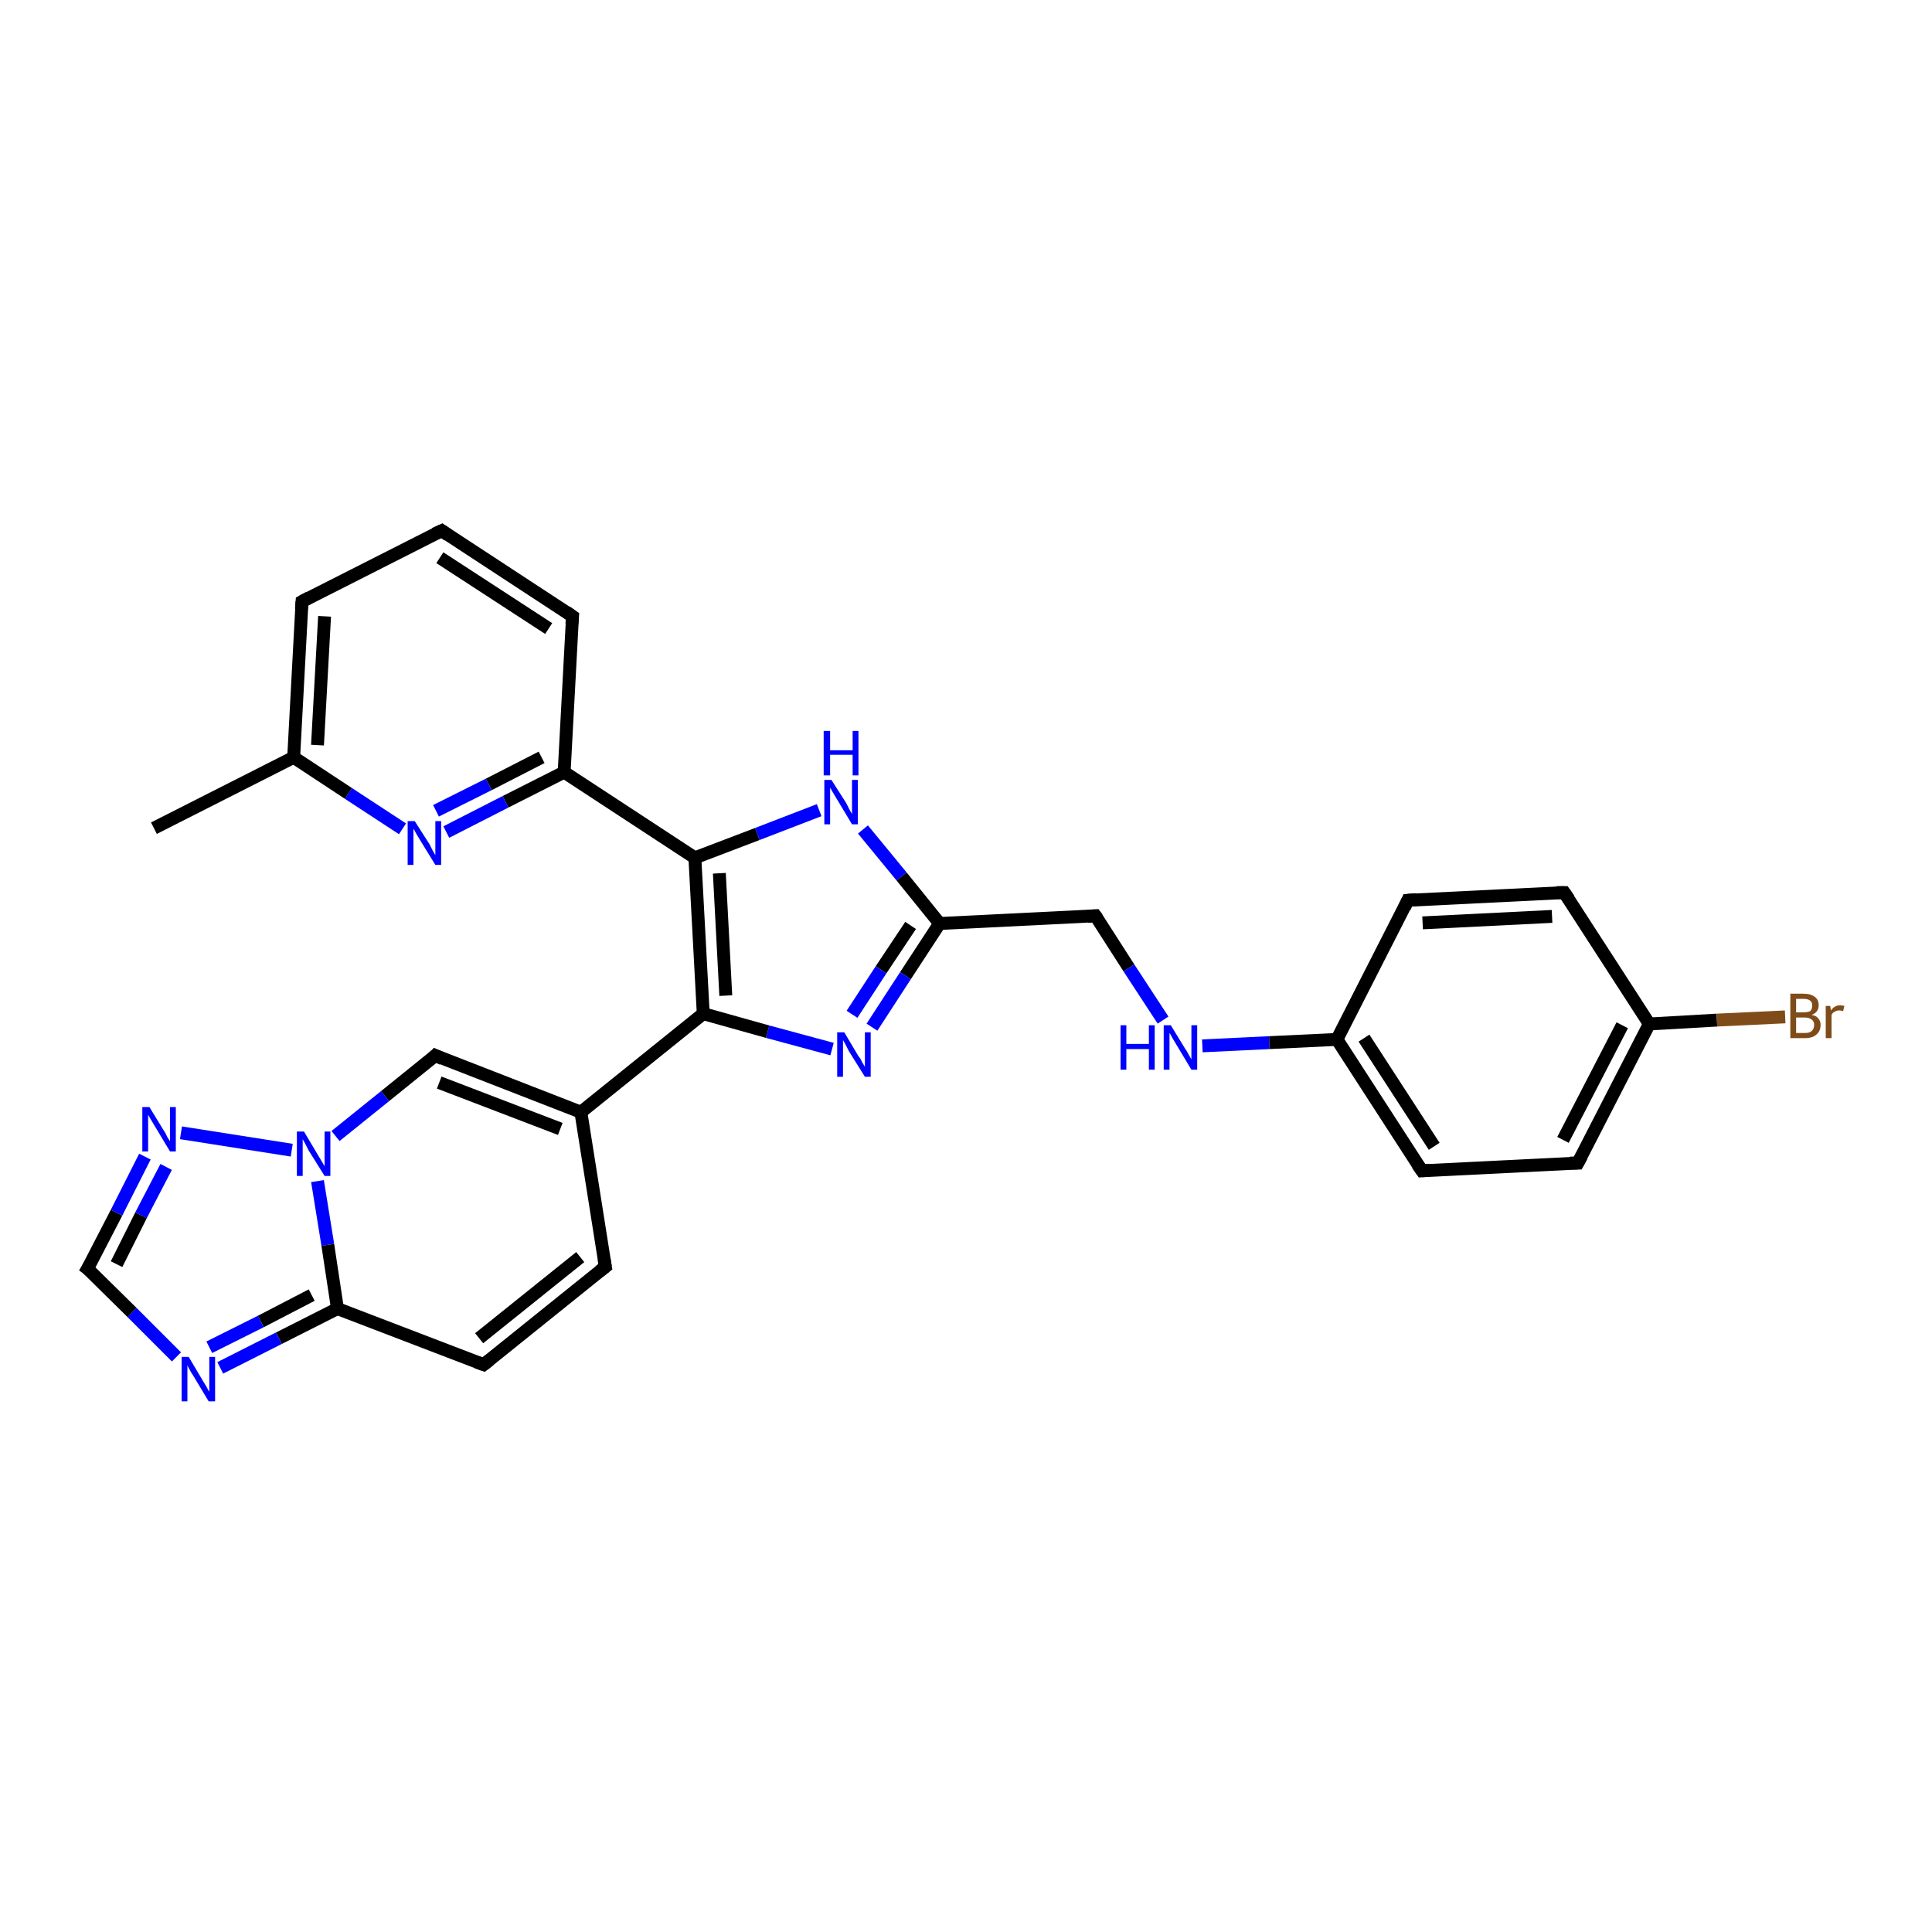 <?xml version='1.0' encoding='iso-8859-1'?>
<svg version='1.1' baseProfile='full'
              xmlns='http://www.w3.org/2000/svg'
                      xmlns:rdkit='http://www.rdkit.org/xml'
                      xmlns:xlink='http://www.w3.org/1999/xlink'
                  xml:space='preserve'
width='300px' height='300px' viewBox='0 0 300 300'>
<!-- END OF HEADER -->
<rect style='opacity:1.0;fill:#FFFFFF;stroke:none' width='300.0' height='300.0' x='0.0' y='0.0'> </rect>
<path class='bond-0 atom-0 atom-1' d='M 23.9,128.6 L 45.6,117.6' style='fill:none;fill-rule:evenodd;stroke:#000000;stroke-width:2.0px;stroke-linecap:butt;stroke-linejoin:miter;stroke-opacity:1' />
<path class='bond-1 atom-1 atom-2' d='M 45.6,117.6 L 46.9,93.4' style='fill:none;fill-rule:evenodd;stroke:#000000;stroke-width:2.0px;stroke-linecap:butt;stroke-linejoin:miter;stroke-opacity:1' />
<path class='bond-1 atom-1 atom-2' d='M 49.3,115.7 L 50.4,95.7' style='fill:none;fill-rule:evenodd;stroke:#000000;stroke-width:2.0px;stroke-linecap:butt;stroke-linejoin:miter;stroke-opacity:1' />
<path class='bond-2 atom-2 atom-3' d='M 46.9,93.4 L 68.6,82.4' style='fill:none;fill-rule:evenodd;stroke:#000000;stroke-width:2.0px;stroke-linecap:butt;stroke-linejoin:miter;stroke-opacity:1' />
<path class='bond-3 atom-3 atom-4' d='M 68.6,82.4 L 88.9,95.7' style='fill:none;fill-rule:evenodd;stroke:#000000;stroke-width:2.0px;stroke-linecap:butt;stroke-linejoin:miter;stroke-opacity:1' />
<path class='bond-3 atom-3 atom-4' d='M 68.3,86.6 L 85.2,97.6' style='fill:none;fill-rule:evenodd;stroke:#000000;stroke-width:2.0px;stroke-linecap:butt;stroke-linejoin:miter;stroke-opacity:1' />
<path class='bond-4 atom-4 atom-5' d='M 88.9,95.7 L 87.6,119.9' style='fill:none;fill-rule:evenodd;stroke:#000000;stroke-width:2.0px;stroke-linecap:butt;stroke-linejoin:miter;stroke-opacity:1' />
<path class='bond-5 atom-5 atom-6' d='M 87.6,119.9 L 78.5,124.5' style='fill:none;fill-rule:evenodd;stroke:#000000;stroke-width:2.0px;stroke-linecap:butt;stroke-linejoin:miter;stroke-opacity:1' />
<path class='bond-5 atom-5 atom-6' d='M 78.5,124.5 L 69.3,129.2' style='fill:none;fill-rule:evenodd;stroke:#0000FF;stroke-width:2.0px;stroke-linecap:butt;stroke-linejoin:miter;stroke-opacity:1' />
<path class='bond-5 atom-5 atom-6' d='M 84.1,117.6 L 75.9,121.8' style='fill:none;fill-rule:evenodd;stroke:#000000;stroke-width:2.0px;stroke-linecap:butt;stroke-linejoin:miter;stroke-opacity:1' />
<path class='bond-5 atom-5 atom-6' d='M 75.9,121.8 L 67.7,125.9' style='fill:none;fill-rule:evenodd;stroke:#0000FF;stroke-width:2.0px;stroke-linecap:butt;stroke-linejoin:miter;stroke-opacity:1' />
<path class='bond-6 atom-5 atom-7' d='M 87.6,119.9 L 107.9,133.2' style='fill:none;fill-rule:evenodd;stroke:#000000;stroke-width:2.0px;stroke-linecap:butt;stroke-linejoin:miter;stroke-opacity:1' />
<path class='bond-7 atom-7 atom-8' d='M 107.9,133.2 L 117.6,129.5' style='fill:none;fill-rule:evenodd;stroke:#000000;stroke-width:2.0px;stroke-linecap:butt;stroke-linejoin:miter;stroke-opacity:1' />
<path class='bond-7 atom-7 atom-8' d='M 117.6,129.5 L 127.2,125.8' style='fill:none;fill-rule:evenodd;stroke:#0000FF;stroke-width:2.0px;stroke-linecap:butt;stroke-linejoin:miter;stroke-opacity:1' />
<path class='bond-8 atom-8 atom-9' d='M 134.0,128.8 L 140.0,136.1' style='fill:none;fill-rule:evenodd;stroke:#0000FF;stroke-width:2.0px;stroke-linecap:butt;stroke-linejoin:miter;stroke-opacity:1' />
<path class='bond-8 atom-8 atom-9' d='M 140.0,136.1 L 145.9,143.4' style='fill:none;fill-rule:evenodd;stroke:#000000;stroke-width:2.0px;stroke-linecap:butt;stroke-linejoin:miter;stroke-opacity:1' />
<path class='bond-9 atom-9 atom-10' d='M 145.9,143.4 L 170.1,142.2' style='fill:none;fill-rule:evenodd;stroke:#000000;stroke-width:2.0px;stroke-linecap:butt;stroke-linejoin:miter;stroke-opacity:1' />
<path class='bond-10 atom-10 atom-11' d='M 170.1,142.2 L 175.3,150.3' style='fill:none;fill-rule:evenodd;stroke:#000000;stroke-width:2.0px;stroke-linecap:butt;stroke-linejoin:miter;stroke-opacity:1' />
<path class='bond-10 atom-10 atom-11' d='M 175.3,150.3 L 180.6,158.4' style='fill:none;fill-rule:evenodd;stroke:#0000FF;stroke-width:2.0px;stroke-linecap:butt;stroke-linejoin:miter;stroke-opacity:1' />
<path class='bond-11 atom-11 atom-12' d='M 186.7,162.4 L 197.1,161.9' style='fill:none;fill-rule:evenodd;stroke:#0000FF;stroke-width:2.0px;stroke-linecap:butt;stroke-linejoin:miter;stroke-opacity:1' />
<path class='bond-11 atom-11 atom-12' d='M 197.1,161.9 L 207.6,161.4' style='fill:none;fill-rule:evenodd;stroke:#000000;stroke-width:2.0px;stroke-linecap:butt;stroke-linejoin:miter;stroke-opacity:1' />
<path class='bond-12 atom-12 atom-13' d='M 207.6,161.4 L 220.8,181.8' style='fill:none;fill-rule:evenodd;stroke:#000000;stroke-width:2.0px;stroke-linecap:butt;stroke-linejoin:miter;stroke-opacity:1' />
<path class='bond-12 atom-12 atom-13' d='M 211.8,161.2 L 222.7,178.0' style='fill:none;fill-rule:evenodd;stroke:#000000;stroke-width:2.0px;stroke-linecap:butt;stroke-linejoin:miter;stroke-opacity:1' />
<path class='bond-13 atom-13 atom-14' d='M 220.8,181.8 L 245.0,180.6' style='fill:none;fill-rule:evenodd;stroke:#000000;stroke-width:2.0px;stroke-linecap:butt;stroke-linejoin:miter;stroke-opacity:1' />
<path class='bond-14 atom-14 atom-15' d='M 245.0,180.6 L 256.1,159.0' style='fill:none;fill-rule:evenodd;stroke:#000000;stroke-width:2.0px;stroke-linecap:butt;stroke-linejoin:miter;stroke-opacity:1' />
<path class='bond-14 atom-14 atom-15' d='M 242.7,177.0 L 251.9,159.2' style='fill:none;fill-rule:evenodd;stroke:#000000;stroke-width:2.0px;stroke-linecap:butt;stroke-linejoin:miter;stroke-opacity:1' />
<path class='bond-15 atom-15 atom-16' d='M 256.1,159.0 L 266.6,158.4' style='fill:none;fill-rule:evenodd;stroke:#000000;stroke-width:2.0px;stroke-linecap:butt;stroke-linejoin:miter;stroke-opacity:1' />
<path class='bond-15 atom-15 atom-16' d='M 266.6,158.4 L 277.2,157.9' style='fill:none;fill-rule:evenodd;stroke:#7F4C19;stroke-width:2.0px;stroke-linecap:butt;stroke-linejoin:miter;stroke-opacity:1' />
<path class='bond-16 atom-15 atom-17' d='M 256.1,159.0 L 242.9,138.6' style='fill:none;fill-rule:evenodd;stroke:#000000;stroke-width:2.0px;stroke-linecap:butt;stroke-linejoin:miter;stroke-opacity:1' />
<path class='bond-17 atom-17 atom-18' d='M 242.9,138.6 L 218.6,139.8' style='fill:none;fill-rule:evenodd;stroke:#000000;stroke-width:2.0px;stroke-linecap:butt;stroke-linejoin:miter;stroke-opacity:1' />
<path class='bond-17 atom-17 atom-18' d='M 241.0,142.3 L 220.9,143.3' style='fill:none;fill-rule:evenodd;stroke:#000000;stroke-width:2.0px;stroke-linecap:butt;stroke-linejoin:miter;stroke-opacity:1' />
<path class='bond-18 atom-9 atom-19' d='M 145.9,143.4 L 140.6,151.5' style='fill:none;fill-rule:evenodd;stroke:#000000;stroke-width:2.0px;stroke-linecap:butt;stroke-linejoin:miter;stroke-opacity:1' />
<path class='bond-18 atom-9 atom-19' d='M 140.6,151.5 L 135.4,159.5' style='fill:none;fill-rule:evenodd;stroke:#0000FF;stroke-width:2.0px;stroke-linecap:butt;stroke-linejoin:miter;stroke-opacity:1' />
<path class='bond-18 atom-9 atom-19' d='M 141.4,143.7 L 136.8,150.6' style='fill:none;fill-rule:evenodd;stroke:#000000;stroke-width:2.0px;stroke-linecap:butt;stroke-linejoin:miter;stroke-opacity:1' />
<path class='bond-18 atom-9 atom-19' d='M 136.8,150.6 L 132.3,157.5' style='fill:none;fill-rule:evenodd;stroke:#0000FF;stroke-width:2.0px;stroke-linecap:butt;stroke-linejoin:miter;stroke-opacity:1' />
<path class='bond-19 atom-19 atom-20' d='M 129.2,162.9 L 119.2,160.2' style='fill:none;fill-rule:evenodd;stroke:#0000FF;stroke-width:2.0px;stroke-linecap:butt;stroke-linejoin:miter;stroke-opacity:1' />
<path class='bond-19 atom-19 atom-20' d='M 119.2,160.2 L 109.2,157.4' style='fill:none;fill-rule:evenodd;stroke:#000000;stroke-width:2.0px;stroke-linecap:butt;stroke-linejoin:miter;stroke-opacity:1' />
<path class='bond-20 atom-20 atom-21' d='M 109.2,157.4 L 90.2,172.7' style='fill:none;fill-rule:evenodd;stroke:#000000;stroke-width:2.0px;stroke-linecap:butt;stroke-linejoin:miter;stroke-opacity:1' />
<path class='bond-21 atom-21 atom-22' d='M 90.2,172.7 L 94.0,196.7' style='fill:none;fill-rule:evenodd;stroke:#000000;stroke-width:2.0px;stroke-linecap:butt;stroke-linejoin:miter;stroke-opacity:1' />
<path class='bond-22 atom-22 atom-23' d='M 94.0,196.7 L 75.1,211.9' style='fill:none;fill-rule:evenodd;stroke:#000000;stroke-width:2.0px;stroke-linecap:butt;stroke-linejoin:miter;stroke-opacity:1' />
<path class='bond-22 atom-22 atom-23' d='M 90.1,195.2 L 74.4,207.8' style='fill:none;fill-rule:evenodd;stroke:#000000;stroke-width:2.0px;stroke-linecap:butt;stroke-linejoin:miter;stroke-opacity:1' />
<path class='bond-23 atom-23 atom-24' d='M 75.1,211.9 L 52.4,203.2' style='fill:none;fill-rule:evenodd;stroke:#000000;stroke-width:2.0px;stroke-linecap:butt;stroke-linejoin:miter;stroke-opacity:1' />
<path class='bond-24 atom-24 atom-25' d='M 52.4,203.2 L 43.3,207.8' style='fill:none;fill-rule:evenodd;stroke:#000000;stroke-width:2.0px;stroke-linecap:butt;stroke-linejoin:miter;stroke-opacity:1' />
<path class='bond-24 atom-24 atom-25' d='M 43.3,207.8 L 34.2,212.4' style='fill:none;fill-rule:evenodd;stroke:#0000FF;stroke-width:2.0px;stroke-linecap:butt;stroke-linejoin:miter;stroke-opacity:1' />
<path class='bond-24 atom-24 atom-25' d='M 48.4,201.1 L 40.5,205.2' style='fill:none;fill-rule:evenodd;stroke:#000000;stroke-width:2.0px;stroke-linecap:butt;stroke-linejoin:miter;stroke-opacity:1' />
<path class='bond-24 atom-24 atom-25' d='M 40.5,205.2 L 32.5,209.2' style='fill:none;fill-rule:evenodd;stroke:#0000FF;stroke-width:2.0px;stroke-linecap:butt;stroke-linejoin:miter;stroke-opacity:1' />
<path class='bond-25 atom-25 atom-26' d='M 27.4,210.7 L 20.5,203.8' style='fill:none;fill-rule:evenodd;stroke:#0000FF;stroke-width:2.0px;stroke-linecap:butt;stroke-linejoin:miter;stroke-opacity:1' />
<path class='bond-25 atom-25 atom-26' d='M 20.5,203.8 L 13.6,197.0' style='fill:none;fill-rule:evenodd;stroke:#000000;stroke-width:2.0px;stroke-linecap:butt;stroke-linejoin:miter;stroke-opacity:1' />
<path class='bond-26 atom-26 atom-27' d='M 13.6,197.0 L 18.1,188.3' style='fill:none;fill-rule:evenodd;stroke:#000000;stroke-width:2.0px;stroke-linecap:butt;stroke-linejoin:miter;stroke-opacity:1' />
<path class='bond-26 atom-26 atom-27' d='M 18.1,188.3 L 22.5,179.6' style='fill:none;fill-rule:evenodd;stroke:#0000FF;stroke-width:2.0px;stroke-linecap:butt;stroke-linejoin:miter;stroke-opacity:1' />
<path class='bond-26 atom-26 atom-27' d='M 18.1,196.3 L 21.9,188.7' style='fill:none;fill-rule:evenodd;stroke:#000000;stroke-width:2.0px;stroke-linecap:butt;stroke-linejoin:miter;stroke-opacity:1' />
<path class='bond-26 atom-26 atom-27' d='M 21.9,188.7 L 25.8,181.2' style='fill:none;fill-rule:evenodd;stroke:#0000FF;stroke-width:2.0px;stroke-linecap:butt;stroke-linejoin:miter;stroke-opacity:1' />
<path class='bond-27 atom-27 atom-28' d='M 28.1,175.9 L 45.3,178.6' style='fill:none;fill-rule:evenodd;stroke:#0000FF;stroke-width:2.0px;stroke-linecap:butt;stroke-linejoin:miter;stroke-opacity:1' />
<path class='bond-28 atom-28 atom-29' d='M 52.1,176.4 L 59.8,170.2' style='fill:none;fill-rule:evenodd;stroke:#0000FF;stroke-width:2.0px;stroke-linecap:butt;stroke-linejoin:miter;stroke-opacity:1' />
<path class='bond-28 atom-28 atom-29' d='M 59.8,170.2 L 67.6,163.9' style='fill:none;fill-rule:evenodd;stroke:#000000;stroke-width:2.0px;stroke-linecap:butt;stroke-linejoin:miter;stroke-opacity:1' />
<path class='bond-29 atom-6 atom-1' d='M 62.5,128.7 L 54.1,123.2' style='fill:none;fill-rule:evenodd;stroke:#0000FF;stroke-width:2.0px;stroke-linecap:butt;stroke-linejoin:miter;stroke-opacity:1' />
<path class='bond-29 atom-6 atom-1' d='M 54.1,123.2 L 45.6,117.6' style='fill:none;fill-rule:evenodd;stroke:#000000;stroke-width:2.0px;stroke-linecap:butt;stroke-linejoin:miter;stroke-opacity:1' />
<path class='bond-30 atom-20 atom-7' d='M 109.2,157.4 L 107.9,133.2' style='fill:none;fill-rule:evenodd;stroke:#000000;stroke-width:2.0px;stroke-linecap:butt;stroke-linejoin:miter;stroke-opacity:1' />
<path class='bond-30 atom-20 atom-7' d='M 112.7,154.6 L 111.7,135.6' style='fill:none;fill-rule:evenodd;stroke:#000000;stroke-width:2.0px;stroke-linecap:butt;stroke-linejoin:miter;stroke-opacity:1' />
<path class='bond-31 atom-29 atom-21' d='M 67.6,163.9 L 90.2,172.7' style='fill:none;fill-rule:evenodd;stroke:#000000;stroke-width:2.0px;stroke-linecap:butt;stroke-linejoin:miter;stroke-opacity:1' />
<path class='bond-31 atom-29 atom-21' d='M 68.2,168.1 L 87.0,175.3' style='fill:none;fill-rule:evenodd;stroke:#000000;stroke-width:2.0px;stroke-linecap:butt;stroke-linejoin:miter;stroke-opacity:1' />
<path class='bond-32 atom-18 atom-12' d='M 218.6,139.8 L 207.6,161.4' style='fill:none;fill-rule:evenodd;stroke:#000000;stroke-width:2.0px;stroke-linecap:butt;stroke-linejoin:miter;stroke-opacity:1' />
<path class='bond-33 atom-28 atom-24' d='M 49.3,183.4 L 50.9,193.3' style='fill:none;fill-rule:evenodd;stroke:#0000FF;stroke-width:2.0px;stroke-linecap:butt;stroke-linejoin:miter;stroke-opacity:1' />
<path class='bond-33 atom-28 atom-24' d='M 50.9,193.3 L 52.4,203.2' style='fill:none;fill-rule:evenodd;stroke:#000000;stroke-width:2.0px;stroke-linecap:butt;stroke-linejoin:miter;stroke-opacity:1' />
<path d='M 46.8,94.6 L 46.9,93.4 L 48.0,92.8' style='fill:none;stroke:#000000;stroke-width:2.0px;stroke-linecap:butt;stroke-linejoin:miter;stroke-opacity:1;' />
<path d='M 67.5,82.9 L 68.6,82.4 L 69.6,83.1' style='fill:none;stroke:#000000;stroke-width:2.0px;stroke-linecap:butt;stroke-linejoin:miter;stroke-opacity:1;' />
<path d='M 87.9,95.0 L 88.9,95.7 L 88.8,96.9' style='fill:none;stroke:#000000;stroke-width:2.0px;stroke-linecap:butt;stroke-linejoin:miter;stroke-opacity:1;' />
<path d='M 168.9,142.3 L 170.1,142.2 L 170.4,142.6' style='fill:none;stroke:#000000;stroke-width:2.0px;stroke-linecap:butt;stroke-linejoin:miter;stroke-opacity:1;' />
<path d='M 220.1,180.8 L 220.8,181.8 L 222.0,181.7' style='fill:none;stroke:#000000;stroke-width:2.0px;stroke-linecap:butt;stroke-linejoin:miter;stroke-opacity:1;' />
<path d='M 243.8,180.6 L 245.0,180.6 L 245.6,179.5' style='fill:none;stroke:#000000;stroke-width:2.0px;stroke-linecap:butt;stroke-linejoin:miter;stroke-opacity:1;' />
<path d='M 243.6,139.6 L 242.9,138.6 L 241.7,138.6' style='fill:none;stroke:#000000;stroke-width:2.0px;stroke-linecap:butt;stroke-linejoin:miter;stroke-opacity:1;' />
<path d='M 219.9,139.7 L 218.6,139.8 L 218.1,140.9' style='fill:none;stroke:#000000;stroke-width:2.0px;stroke-linecap:butt;stroke-linejoin:miter;stroke-opacity:1;' />
<path d='M 93.8,195.5 L 94.0,196.7 L 93.1,197.4' style='fill:none;stroke:#000000;stroke-width:2.0px;stroke-linecap:butt;stroke-linejoin:miter;stroke-opacity:1;' />
<path d='M 76.0,211.2 L 75.1,211.9 L 74.0,211.5' style='fill:none;stroke:#000000;stroke-width:2.0px;stroke-linecap:butt;stroke-linejoin:miter;stroke-opacity:1;' />
<path d='M 14.0,197.3 L 13.6,197.0 L 13.9,196.5' style='fill:none;stroke:#000000;stroke-width:2.0px;stroke-linecap:butt;stroke-linejoin:miter;stroke-opacity:1;' />
<path d='M 67.2,164.3 L 67.6,163.9 L 68.7,164.4' style='fill:none;stroke:#000000;stroke-width:2.0px;stroke-linecap:butt;stroke-linejoin:miter;stroke-opacity:1;' />
<path class='atom-6' d='M 64.4 127.5
L 66.7 131.1
Q 66.9 131.5, 67.2 132.1
Q 67.6 132.8, 67.6 132.8
L 67.6 127.5
L 68.5 127.5
L 68.5 134.3
L 67.6 134.3
L 65.2 130.4
Q 64.9 129.9, 64.6 129.4
Q 64.3 128.8, 64.2 128.7
L 64.2 134.3
L 63.3 134.3
L 63.3 127.5
L 64.4 127.5
' fill='#0000FF'/>
<path class='atom-8' d='M 129.1 121.1
L 131.4 124.7
Q 131.6 125.1, 131.9 125.7
Q 132.3 126.4, 132.3 126.4
L 132.3 121.1
L 133.2 121.1
L 133.2 128.0
L 132.3 128.0
L 129.9 124.0
Q 129.6 123.5, 129.3 123.0
Q 129.0 122.5, 128.9 122.3
L 128.9 128.0
L 128.0 128.0
L 128.0 121.1
L 129.1 121.1
' fill='#0000FF'/>
<path class='atom-8' d='M 127.9 113.5
L 128.9 113.5
L 128.9 116.5
L 132.4 116.5
L 132.4 113.5
L 133.3 113.5
L 133.3 120.4
L 132.4 120.4
L 132.4 117.2
L 128.9 117.2
L 128.9 120.4
L 127.9 120.4
L 127.9 113.5
' fill='#0000FF'/>
<path class='atom-11' d='M 174.0 159.2
L 174.9 159.2
L 174.9 162.1
L 178.4 162.1
L 178.4 159.2
L 179.3 159.2
L 179.3 166.1
L 178.4 166.1
L 178.4 162.9
L 174.9 162.9
L 174.9 166.1
L 174.0 166.1
L 174.0 159.2
' fill='#0000FF'/>
<path class='atom-11' d='M 181.8 159.2
L 184.0 162.8
Q 184.3 163.2, 184.6 163.8
Q 185.0 164.5, 185.0 164.5
L 185.0 159.2
L 185.9 159.2
L 185.9 166.1
L 185.0 166.1
L 182.6 162.1
Q 182.3 161.6, 182.0 161.1
Q 181.7 160.5, 181.6 160.4
L 181.6 166.1
L 180.7 166.1
L 180.7 159.2
L 181.8 159.2
' fill='#0000FF'/>
<path class='atom-16' d='M 281.3 157.6
Q 282.0 157.7, 282.3 158.1
Q 282.7 158.5, 282.7 159.1
Q 282.7 160.1, 282.1 160.6
Q 281.5 161.2, 280.3 161.2
L 278.0 161.2
L 278.0 154.3
L 280.0 154.3
Q 281.2 154.3, 281.8 154.8
Q 282.4 155.2, 282.4 156.1
Q 282.4 157.2, 281.3 157.6
M 278.9 155.1
L 278.9 157.2
L 280.0 157.2
Q 280.7 157.2, 281.1 157.0
Q 281.4 156.7, 281.4 156.1
Q 281.4 155.1, 280.0 155.1
L 278.9 155.1
M 280.3 160.4
Q 281.0 160.4, 281.3 160.1
Q 281.7 159.8, 281.7 159.1
Q 281.7 158.6, 281.3 158.3
Q 280.9 158.0, 280.2 158.0
L 278.9 158.0
L 278.9 160.4
L 280.3 160.4
' fill='#7F4C19'/>
<path class='atom-16' d='M 284.2 156.2
L 284.3 156.9
Q 284.9 156.1, 285.7 156.1
Q 286.0 156.1, 286.4 156.2
L 286.2 157.0
Q 285.8 156.9, 285.6 156.9
Q 285.2 156.9, 284.9 157.1
Q 284.6 157.2, 284.4 157.6
L 284.4 161.2
L 283.5 161.2
L 283.5 156.2
L 284.2 156.2
' fill='#7F4C19'/>
<path class='atom-19' d='M 131.1 160.3
L 133.3 164.0
Q 133.6 164.3, 133.9 165.0
Q 134.3 165.6, 134.3 165.7
L 134.3 160.3
L 135.2 160.3
L 135.2 167.2
L 134.3 167.2
L 131.8 163.2
Q 131.6 162.8, 131.3 162.2
Q 131.0 161.7, 130.9 161.5
L 130.9 167.2
L 130.0 167.2
L 130.0 160.3
L 131.1 160.3
' fill='#0000FF'/>
<path class='atom-25' d='M 29.3 210.7
L 31.5 214.4
Q 31.7 214.7, 32.1 215.4
Q 32.4 216.0, 32.5 216.1
L 32.5 210.7
L 33.4 210.7
L 33.4 217.6
L 32.4 217.6
L 30.0 213.6
Q 29.7 213.2, 29.4 212.6
Q 29.1 212.1, 29.1 211.9
L 29.1 217.6
L 28.2 217.6
L 28.2 210.7
L 29.3 210.7
' fill='#0000FF'/>
<path class='atom-27' d='M 23.2 171.9
L 25.4 175.5
Q 25.7 175.9, 26.0 176.6
Q 26.4 177.2, 26.4 177.2
L 26.4 171.9
L 27.3 171.9
L 27.3 178.8
L 26.4 178.8
L 24.0 174.8
Q 23.7 174.3, 23.4 173.8
Q 23.1 173.3, 23.0 173.1
L 23.0 178.8
L 22.1 178.8
L 22.1 171.9
L 23.2 171.9
' fill='#0000FF'/>
<path class='atom-28' d='M 47.2 175.7
L 49.4 179.4
Q 49.6 179.7, 50.0 180.4
Q 50.4 181.1, 50.4 181.1
L 50.4 175.7
L 51.3 175.7
L 51.3 182.6
L 50.4 182.6
L 47.9 178.6
Q 47.7 178.2, 47.4 177.6
Q 47.1 177.1, 47.0 176.9
L 47.0 182.6
L 46.1 182.6
L 46.1 175.7
L 47.2 175.7
' fill='#0000FF'/>
</svg>
